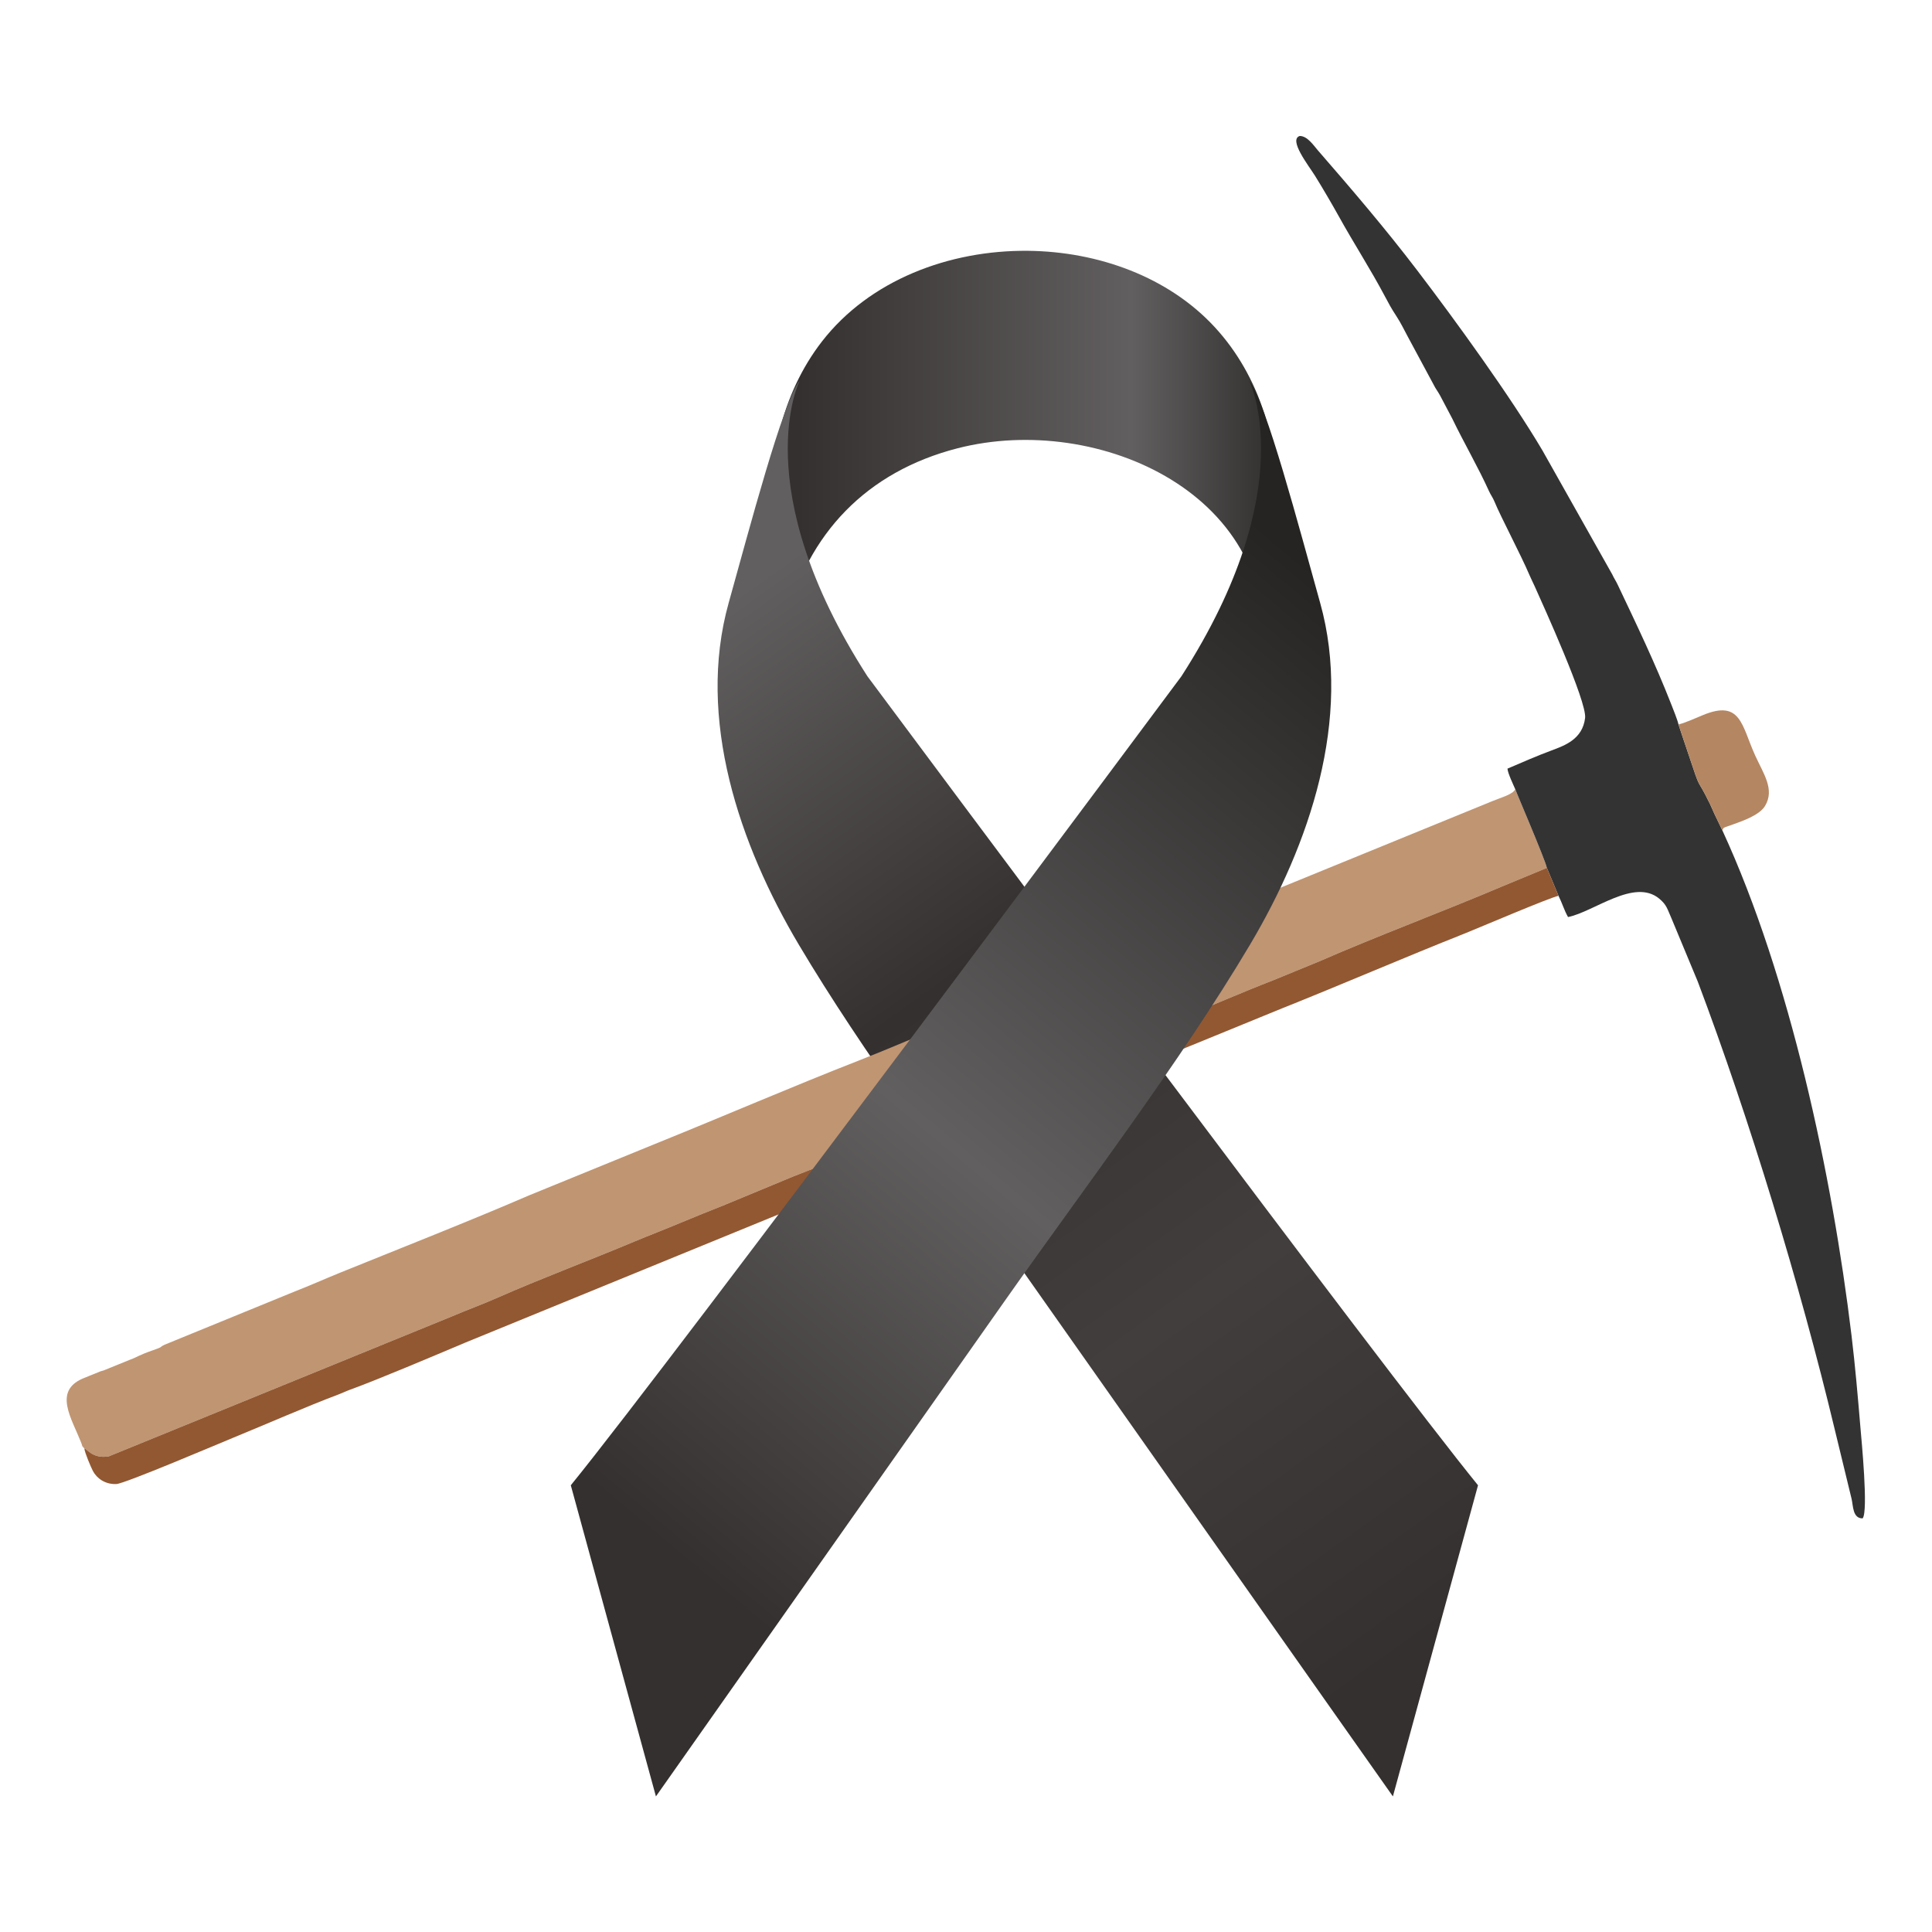<?xml version="1.0" encoding="UTF-8"?>
<!DOCTYPE svg PUBLIC "-//W3C//DTD SVG 1.1//EN" "http://www.w3.org/Graphics/SVG/1.1/DTD/svg11.dtd">
<!-- Creator: CorelDRAW 2020 (64-Bit) -->
<svg xmlns="http://www.w3.org/2000/svg" xml:space="preserve" width="300mm" height="300mm" version="1.1" style="shape-rendering:geometricPrecision; text-rendering:geometricPrecision; image-rendering:optimizeQuality; fill-rule:evenodd; clip-rule:evenodd"
viewBox="0 0 30000 30000"
 xmlns:xlink="http://www.w3.org/1999/xlink"
 xmlns:xodm="http://www.corel.com/coreldraw/odm/2003">
 <defs>
  <style type="text/css">
   <![CDATA[
    .fil3 {fill:#333333}
    .fil4 {fill:#925832}
    .fil5 {fill:#B48662}
    .fil2 {fill:#C09572}
    .fil6 {fill:url(#id0)}
    .fil1 {fill:url(#id1)}
    .fil0 {fill:url(#id2)}
   ]]>
  </style>
  <linearGradient id="id0" gradientUnits="userSpaceOnUse" x1="20967.02" y1="9316.3" x2="8102.09" y2="24716.21">
   <stop offset="0" style="stop-opacity:1; stop-color:#252422"/>
   <stop offset="0.522" style="stop-opacity:1; stop-color:#625F60"/>
   <stop offset="0.902" style="stop-opacity:1; stop-color:#34302F"/>
   <stop offset="1" style="stop-opacity:1; stop-color:#34302F"/>
  </linearGradient>
  <linearGradient id="id1" gradientUnits="userSpaceOnUse" x1="11606.3" y1="9115.47" x2="22950.59" y2="24951.42">
   <stop offset="0" style="stop-opacity:1; stop-color:#625F60"/>
   <stop offset="0.349" style="stop-opacity:1; stop-color:#34302F"/>
   <stop offset="0.671" style="stop-opacity:1; stop-color:#423E3D"/>
   <stop offset="1" style="stop-opacity:1; stop-color:#34302F"/>
  </linearGradient>
  <linearGradient id="id2" gradientUnits="userSpaceOnUse" x1="12398.1" y1="7114.62" x2="20338.62" y2="7114.62">
   <stop offset="0" style="stop-opacity:1; stop-color:#34302F"/>
   <stop offset="0.651" style="stop-opacity:1; stop-color:#625F60"/>
   <stop offset="1" style="stop-opacity:1; stop-color:#252422"/>
  </linearGradient>
 </defs>
 <g id="Capa_x0020_1">
  <g id="_2051289330288">
   <path class="fil0" d="M15961.06 3894.63c-1225.75,-12.18 -2460.64,457.24 -3198.01,1408.03 -314.66,405.84 -533.16,880.69 -654.97,1378.53 -118.93,486.27 203.65,2519.92 88.83,2993.31 337.52,-1391.23 1265.66,-2351.74 2669.22,-2712.89 2200.67,-566.17 5070,738.29 4732.48,3361.25 102.73,-788.12 168.41,-1597.09 216.91,-2390.51 62.93,-1029.47 -246.17,-2086.44 -952.88,-2852.34 -719.24,-779.42 -1806.77,-1174.42 -2901.58,-1185.38z"/>
   <path class="fil1" d="M21628.87 27894.38c-12.47,-17.72 -634.35,-897.65 -5751.28,-8166.15l2220.57 -3032.93c2021,2692.22 4110.63,5455.35 4852.57,6368.06l-1321.86 4831.02zm-5751.28 -8166.15c-1155.86,-1619.8 -2480.39,-3388.14 -3473.55,-5059.3 -920.22,-1548.69 -1592.68,-3507.83 -1089.38,-5306.89 323.74,-1157.25 841.42,-3126.43 1102.32,-3451.25 0,0 -836.73,1654.37 1051.89,4590.08 0,0 2275.17,3058.48 4629.29,6194.43l-2220.57 3032.93z"/>
   <g>
    <path class="fil2" d="M1310.06 22492.07c36.59,-3.01 126.28,167.22 380.52,121.67l5320.31 -2170.3c250.57,-106.89 479.42,-188.88 715.01,-293.14 651.82,-288.43 1433.11,-581.16 2117.16,-868.4 243.91,-102.41 486.05,-193.87 716.68,-291.36l350.93 -144.21c130.35,-52.72 245.06,-98.85 351.84,-140.81l1063.56 -441.06c800.45,-309.51 1700.78,-693.07 2498.54,-1018.29l1415.79 -578.27c637.06,-242.96 1423.57,-593.41 2119.11,-869.8 470.98,-187.14 939.89,-395.19 1416.14,-578.95l714.84 -293.33c902.84,-394.77 1914.18,-770.27 2832.83,-1160.76l696.44 -288.62c-24.34,-123.22 -485.29,-1195.6 -484.65,-1207.13 0.42,-7.6 -4.07,-10.06 -6.44,-14.94 -36.61,81.53 -215.02,127.14 -352.94,184.44l-3279.39 1340.11c-216.89,90.31 -496.1,208.26 -728.29,299.99 -1416.98,559.68 -2973.75,1218.42 -4385.55,1793.55 -477.38,194.5 -981.3,413.65 -1456.15,599.13 -1013.47,395.91 -2088.48,860.28 -3103.92,1270.48l-2010.68 821.01c-891.8,386.14 -2017.32,828.88 -2928,1198.02 -244.59,99.13 -480.96,205.63 -727.39,301.16l-1998.23 817.41c-101.87,48.35 -3.57,24.4 -183.28,86.89 -234.57,81.63 -235.39,103.89 -364.4,150.3l-364.29 148.12c-52.49,21.63 -30.12,13.56 -82.89,27.88l-283.96 115.03c-448.63,200.05 -169.25,612.75 -20.28,989.61 32.1,81.23 0.65,39.65 51.03,94.57z"/>
    <path class="fil3" d="M23528.67 12254.37c2.37,4.88 6.86,7.34 6.44,14.94 -0.64,11.53 460.31,1083.91 484.65,1207.13l180.83 434.12c56.84,111.96 88.14,224.33 147.7,329.3 404.71,-81.7 1028.74,-607.47 1416.73,-285.36 118.53,98.42 125.72,164.53 184.64,293.83l414.01 995.69c801.36,2125.27 1586.82,4704.42 2124.77,6947.19l263.13 1083.76c25.57,106.26 14.6,303.74 170.98,302.29 91.71,-105.04 -18.05,-1221.26 -34.4,-1416.38 -39.63,-473.43 -80.73,-949.75 -137.63,-1422.34 -299.29,-2486.5 -954.62,-5563.8 -2005.13,-7843.1l-115.51 -240.48c-1.88,-3.8 -4.47,-9.27 -6.29,-13.08l-70.92 -158.16c-232.02,-475.59 -117.21,-119.85 -344.94,-804.17 -22.45,-67.45 -42.85,-130.45 -70.32,-208.43l-73.86 -221.11c-12.06,-63.26 -83.41,-239.18 -109.57,-306.14 -252.6,-646.52 -540.66,-1244.5 -837.06,-1869.75 -26.52,-55.92 -54.8,-94.53 -81.23,-153.07l-1084.6 -1926.14c-495.69,-838.86 -1355.59,-2024.44 -1945.59,-2797.74 -492.26,-645.23 -1008.83,-1250.07 -1541.29,-1862.1 -66.71,-76.71 -163.36,-224.63 -282.34,-223.58 -178.14,57.3 139.1,460.73 236.66,616.81 104.23,166.71 272.54,454.05 365.95,622.9 235.27,425.27 493.79,822.92 721.23,1252.03 61.88,116.77 93.61,177.53 181.48,312.35 67.34,103.34 115.85,206.4 175.07,315.93l424.45 789.02c45,71.57 60.68,91.86 96,161.23l168.56 319.53c175.67,365.35 405.46,760.5 568.95,1123.29 28.45,63.14 59.55,99.25 87,166.76 91.93,225.95 409.69,825.19 542.15,1137.97 26.22,61.89 50.86,107.07 79.49,171.03 133.06,296.97 814.65,1796.23 784.47,2048.04 -39.42,329.03 -313.89,427.17 -523.13,505.14 -223.5,83.27 -450.42,182 -682.36,281.65 4.24,70.61 94.58,257.93 120.83,319.2z"/>
    <path class="fil4" d="M1310.06 22492.07c1.82,55.15 103.54,294.79 133.11,350.48 58.37,109.9 186.98,208.94 363.15,201.61 131.71,-5.51 1598.71,-630.93 1818.49,-720.82 466.79,-190.88 1174.97,-500.21 1618.15,-665.19 67.83,-25.25 123.52,-53.72 188.91,-77.42 436.14,-158.1 1317.44,-532.07 1795.29,-733.73l5424.81 -2220.08c237.89,-97.09 471.8,-202.23 715.02,-293.25 133.38,-49.9 254.19,-102.05 364.39,-148.5l6140.12 -2512.93c989.29,-394.64 1904.96,-793.22 2886.09,-1182.54 173.38,-68.81 1310.87,-554.94 1443,-579.14l-180.83 -434.12 -696.44 288.62c-918.65,390.49 -1929.99,765.99 -2832.83,1160.76l-714.84 293.33c-476.25,183.76 -945.16,391.81 -1416.14,578.95 -695.54,276.39 -1482.05,626.84 -2119.11,869.8l-1415.79 578.27c-797.76,325.22 -1698.09,708.78 -2498.54,1018.29l-1063.56 441.06c-106.78,41.96 -221.49,88.09 -351.84,140.81l-350.93 144.21c-230.63,97.49 -472.77,188.95 -716.68,291.36 -684.05,287.24 -1465.34,579.97 -2117.16,868.4 -235.59,104.26 -464.44,186.25 -715.01,293.14l-5320.31 2170.3c-254.24,45.55 -343.93,-124.68 -380.52,-121.67z"/>
    <path class="fil5" d="M26063.55 11250.01l73.86 221.11c27.47,77.98 47.87,140.98 70.32,208.43 227.73,684.32 112.92,328.58 344.94,804.17l70.92 158.16c1.82,3.81 4.41,9.28 6.29,13.08l115.51 240.48c25.35,-50.79 -15.39,-29.91 159.86,-92.27 160,-56.91 418.23,-146.99 503.16,-290.17 152.05,-256.3 -24.01,-495.17 -155.58,-785.1 -210.22,-463.26 -218.8,-869.18 -811.2,-623.29 -118.98,49.36 -256.37,112.21 -378.08,145.4z"/>
   </g>
   <path class="fil6" d="M20499.46 9362.04c-323.72,-1157.25 -841.39,-3126.43 -1102.29,-3451.25 0,0 836.69,1654.37 -1051.92,4590.08 0,0 -7873.96,10584.49 -9481.84,12562.49l1321.78 4831.02c12.47,-17.72 302.25,-429.28 5419.21,-7697.78 1227.17,-1743.2 2715.85,-3693.84 3805.64,-5527.67 920.2,-1548.69 1592.68,-3507.83 1089.42,-5306.89z"/>
  </g>
 </g>
</svg>

